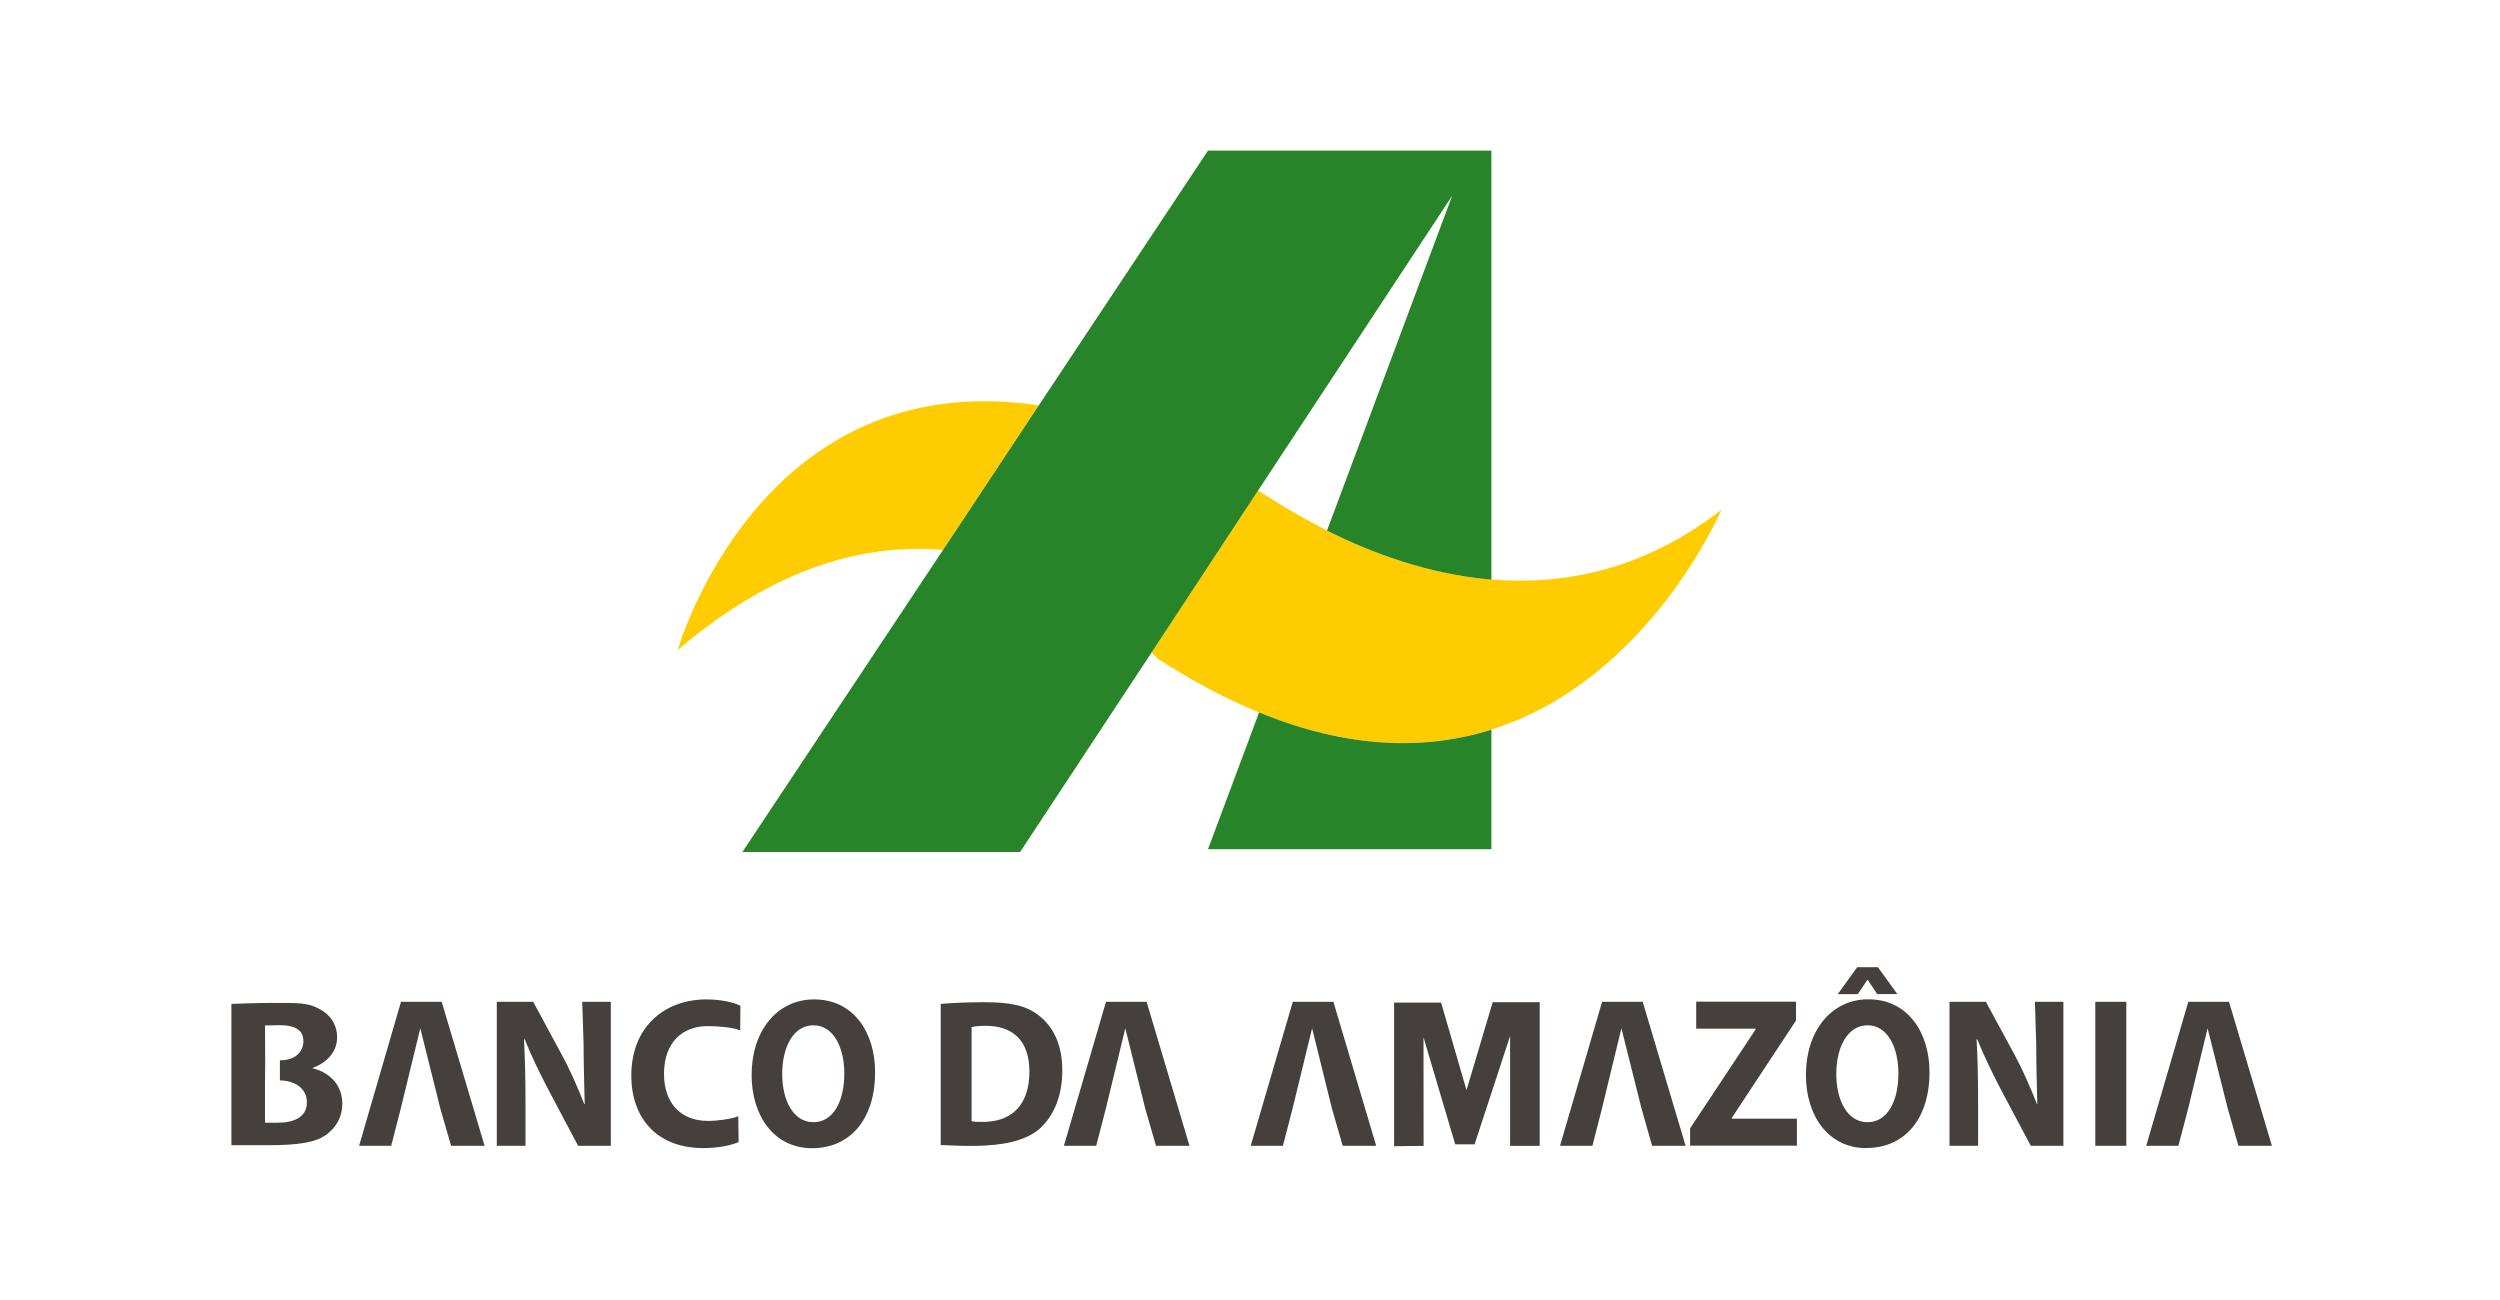 <?xml version="1.0" encoding="utf-8"?>
<!-- Generator: Adobe Illustrator 27.9.0, SVG Export Plug-In . SVG Version: 6.00 Build 0)  -->
<svg version="1.1" id="Camada_1" xmlns="http://www.w3.org/2000/svg" xmlns:xlink="http://www.w3.org/1999/xlink" x="0px" y="0px"
	 viewBox="0 0 250 130" style="enable-background:new 0 0 250 130;" xml:space="preserve">
<style type="text/css">
	.st0{fill:#FFCC00;}
	.st1{fill:#278428;}
	.st2{fill:#45403E;}
</style>
<g>
	<path class="st0" d="M149.14,57.95c-6.42-0.54-12.15-2.75-16.44-4.9c-3.25-1.65-5.67-3.22-6.9-4l-10.64,16.18
		c0.39,0.38,0.58,0.62,0.58,0.62c3.58,2.31,6.96,4.09,10.16,5.39c9.18,3.77,16.9,3.71,23.23,1.72
		c15.79-4.97,23.01-21.98,23.01-21.98C164.33,57.04,156.31,58.54,149.14,57.95L149.14,57.95z M67.77,65.01
		c9.94-8.51,19-10.67,26.53-10.02l9.58-14.45C75.89,36.35,67.77,65.01,67.77,65.01L67.77,65.01z"/>
	<path class="st1" d="M125.91,71.24l-5.11,13.68h28.34V72.97C142.81,74.95,135.09,75.02,125.91,71.24z M120.8,15.06l-16.93,25.49
		L94.3,55L74.24,85.2h27.77l13.16-19.97l10.64-16.18l19.41-29.48L132.7,53.06c4.29,2.15,10.02,4.36,16.44,4.9V15.06L120.8,15.06z"/>
	<path class="st2" d="M27.8,112.27c-0.58,0-0.92,0.02-1.3-0.01v-4.05l0.02-1.91l-0.02-3.75c0.32,0,0.73-0.03,1.48-0.03
		c1.53,0,2.36,0.49,2.36,1.59c0,1.07-0.81,1.94-2.35,1.92v2.01c1.43,0.02,2.7,0.75,2.7,2.2C30.69,111.75,29.33,112.27,27.8,112.27z
		 M31.27,106.83v-0.04c1.66-0.62,2.44-1.8,2.44-3.06c0-1.32-0.73-2.31-1.78-2.84c-1.09-0.62-2.16-0.6-4.37-0.6
		c-1.71,0-3.51,0.06-4.42,0.1v14.13h3.67c2.98,0,4.79-0.26,5.87-1.09c0.94-0.71,1.55-1.73,1.55-3.05
		C34.24,108.51,32.97,107.24,31.27,106.83L31.27,106.83z M49.68,114.58v-14.4h3.64l2.85,5.28c0.83,1.51,1.62,3.32,2.25,4.94h0.05
		c-0.04-1.91-0.11-3.81-0.11-6.01l-0.14-4.21h2.86v14.4h-3.27l-2.94-5.55c-0.82-1.56-1.73-3.4-2.39-5.09H52.4
		c0.1,1.93,0.15,3.95,0.15,6.3v4.34L49.68,114.58L49.68,114.58L49.68,114.58z M194.95,114.58v-14.4h3.64l2.86,5.28
		c0.82,1.51,1.61,3.32,2.24,4.94h0.04c-0.04-1.91-0.11-3.81-0.11-6.01l-0.13-4.21h2.85v14.4h-3.26l-2.95-5.55
		c-0.81-1.56-1.73-3.4-2.39-5.09h-0.08c0.11,1.93,0.15,3.95,0.15,6.3v4.34L194.95,114.58L194.95,114.58L194.95,114.58z M73.86,114.2
		c-0.55,0.27-1.86,0.61-3.52,0.61c-4.76,0-7.21-3.12-7.21-7.24c0-4.92,3.35-7.63,7.52-7.63c1.62,0,2.84,0.35,3.39,0.64l-0.02,2.46
		c-0.61-0.28-2.12-0.43-3.25-0.43c-2.45,0-4.37,1.55-4.37,4.78c0,2.88,1.64,4.7,4.39,4.7c0.96,0,2.4-0.19,3.04-0.47L73.86,114.2
		L73.86,114.2z M97.16,112.12c0.27,0.07,0.72,0.07,1.08,0.07c2.84,0.02,4.7-1.6,4.7-5.04c0-3.1-1.67-4.57-4.37-4.57
		c-0.68,0-1.14,0.07-1.41,0.13L97.16,112.12L97.16,112.12L97.16,112.12z M94.07,100.39c1.18-0.1,2.72-0.17,4.27-0.17
		c2.63,0,4.26,0.3,5.56,1.34c1.43,1.12,2.33,2.9,2.33,5.48c0,2.75-0.96,4.65-2.26,5.83c-1.45,1.25-3.7,1.67-6.41,1.72
		c-1.46,0.03-2.71-0.08-3.49-0.08V100.39z M112.53,102.83l-1.95,8.05l-0.96,3.7h-3.23l4.21-14.4h4.06l4.29,14.4h-3.35l-1.07-3.7
		L112.53,102.83z M42.03,102.83l-1.96,8.05l-0.95,3.7h-3.21l4.19-14.4h4.07l4.29,14.4h-3.35l-1.07-3.7L42.03,102.83z M131.21,102.83
		l-1.96,8.05l-0.96,3.7h-3.22l4.21-14.4h4.06l4.28,14.4h-3.35l-1.07-3.7L131.21,102.83z M162.14,102.83l-1.95,8.05l-0.95,3.7H156
		l4.21-14.4h4.06l4.29,14.4h-3.35l-1.05-3.7L162.14,102.83z M220.76,102.83l-1.95,8.05l-0.97,3.7h-3.22l4.21-14.4h4.07l4.29,14.4
		h-3.35l-1.06-3.7L220.76,102.83z M169.02,112.82l6.55-9.89v-0.06h-5.95v-2.7h9.98v1.88l-6.42,9.74v0.08h6.51v2.7h-10.68V112.82z
		 M187.79,96.72l1.95,2.69h-2.02L186.78,98h-0.05l-0.95,1.41h-2l1.94-2.69H187.79L187.79,96.72L187.79,96.72z M186.76,112.22
		c1.97,0,3.08-2.07,3.08-4.89c0-2.58-1.08-4.8-3.08-4.8c-2,0-3.13,2.17-3.13,4.87c0,2.72,1.16,4.82,3.11,4.82H186.76L186.76,112.22z
		 M186.63,114.81c-3.8,0-6.04-3.23-6.04-7.33c0-4.31,2.48-7.55,6.25-7.55c3.94,0,6.11,3.32,6.11,7.29c0,4.74-2.54,7.58-6.3,7.58
		H186.63L186.63,114.81L186.63,114.81z M81.35,112.22h-0.02c-1.95,0-3.11-2.11-3.11-4.82c0-2.7,1.12-4.87,3.13-4.87
		c2,0,3.08,2.22,3.08,4.8C84.44,110.15,83.31,112.22,81.35,112.22L81.35,112.22z M81.42,99.94c-3.78,0-6.26,3.23-6.26,7.55
		c0,4.1,2.25,7.33,6.04,7.33h0.02c3.74,0,6.29-2.84,6.29-7.58C87.52,103.26,85.36,99.94,81.42,99.94L81.42,99.94z M212.63,114.58
		h-3.1v-14.4h3.1V114.58z M139.41,114.62v-14.36h4.7l2.54,8.76l2.62-8.8h4.7v14.37h-2.96V103.6l-3.55,10.83h-1.94l-3.17-10.7
		l0.01,10.86L139.41,114.62z"/>
</g>
</svg>
